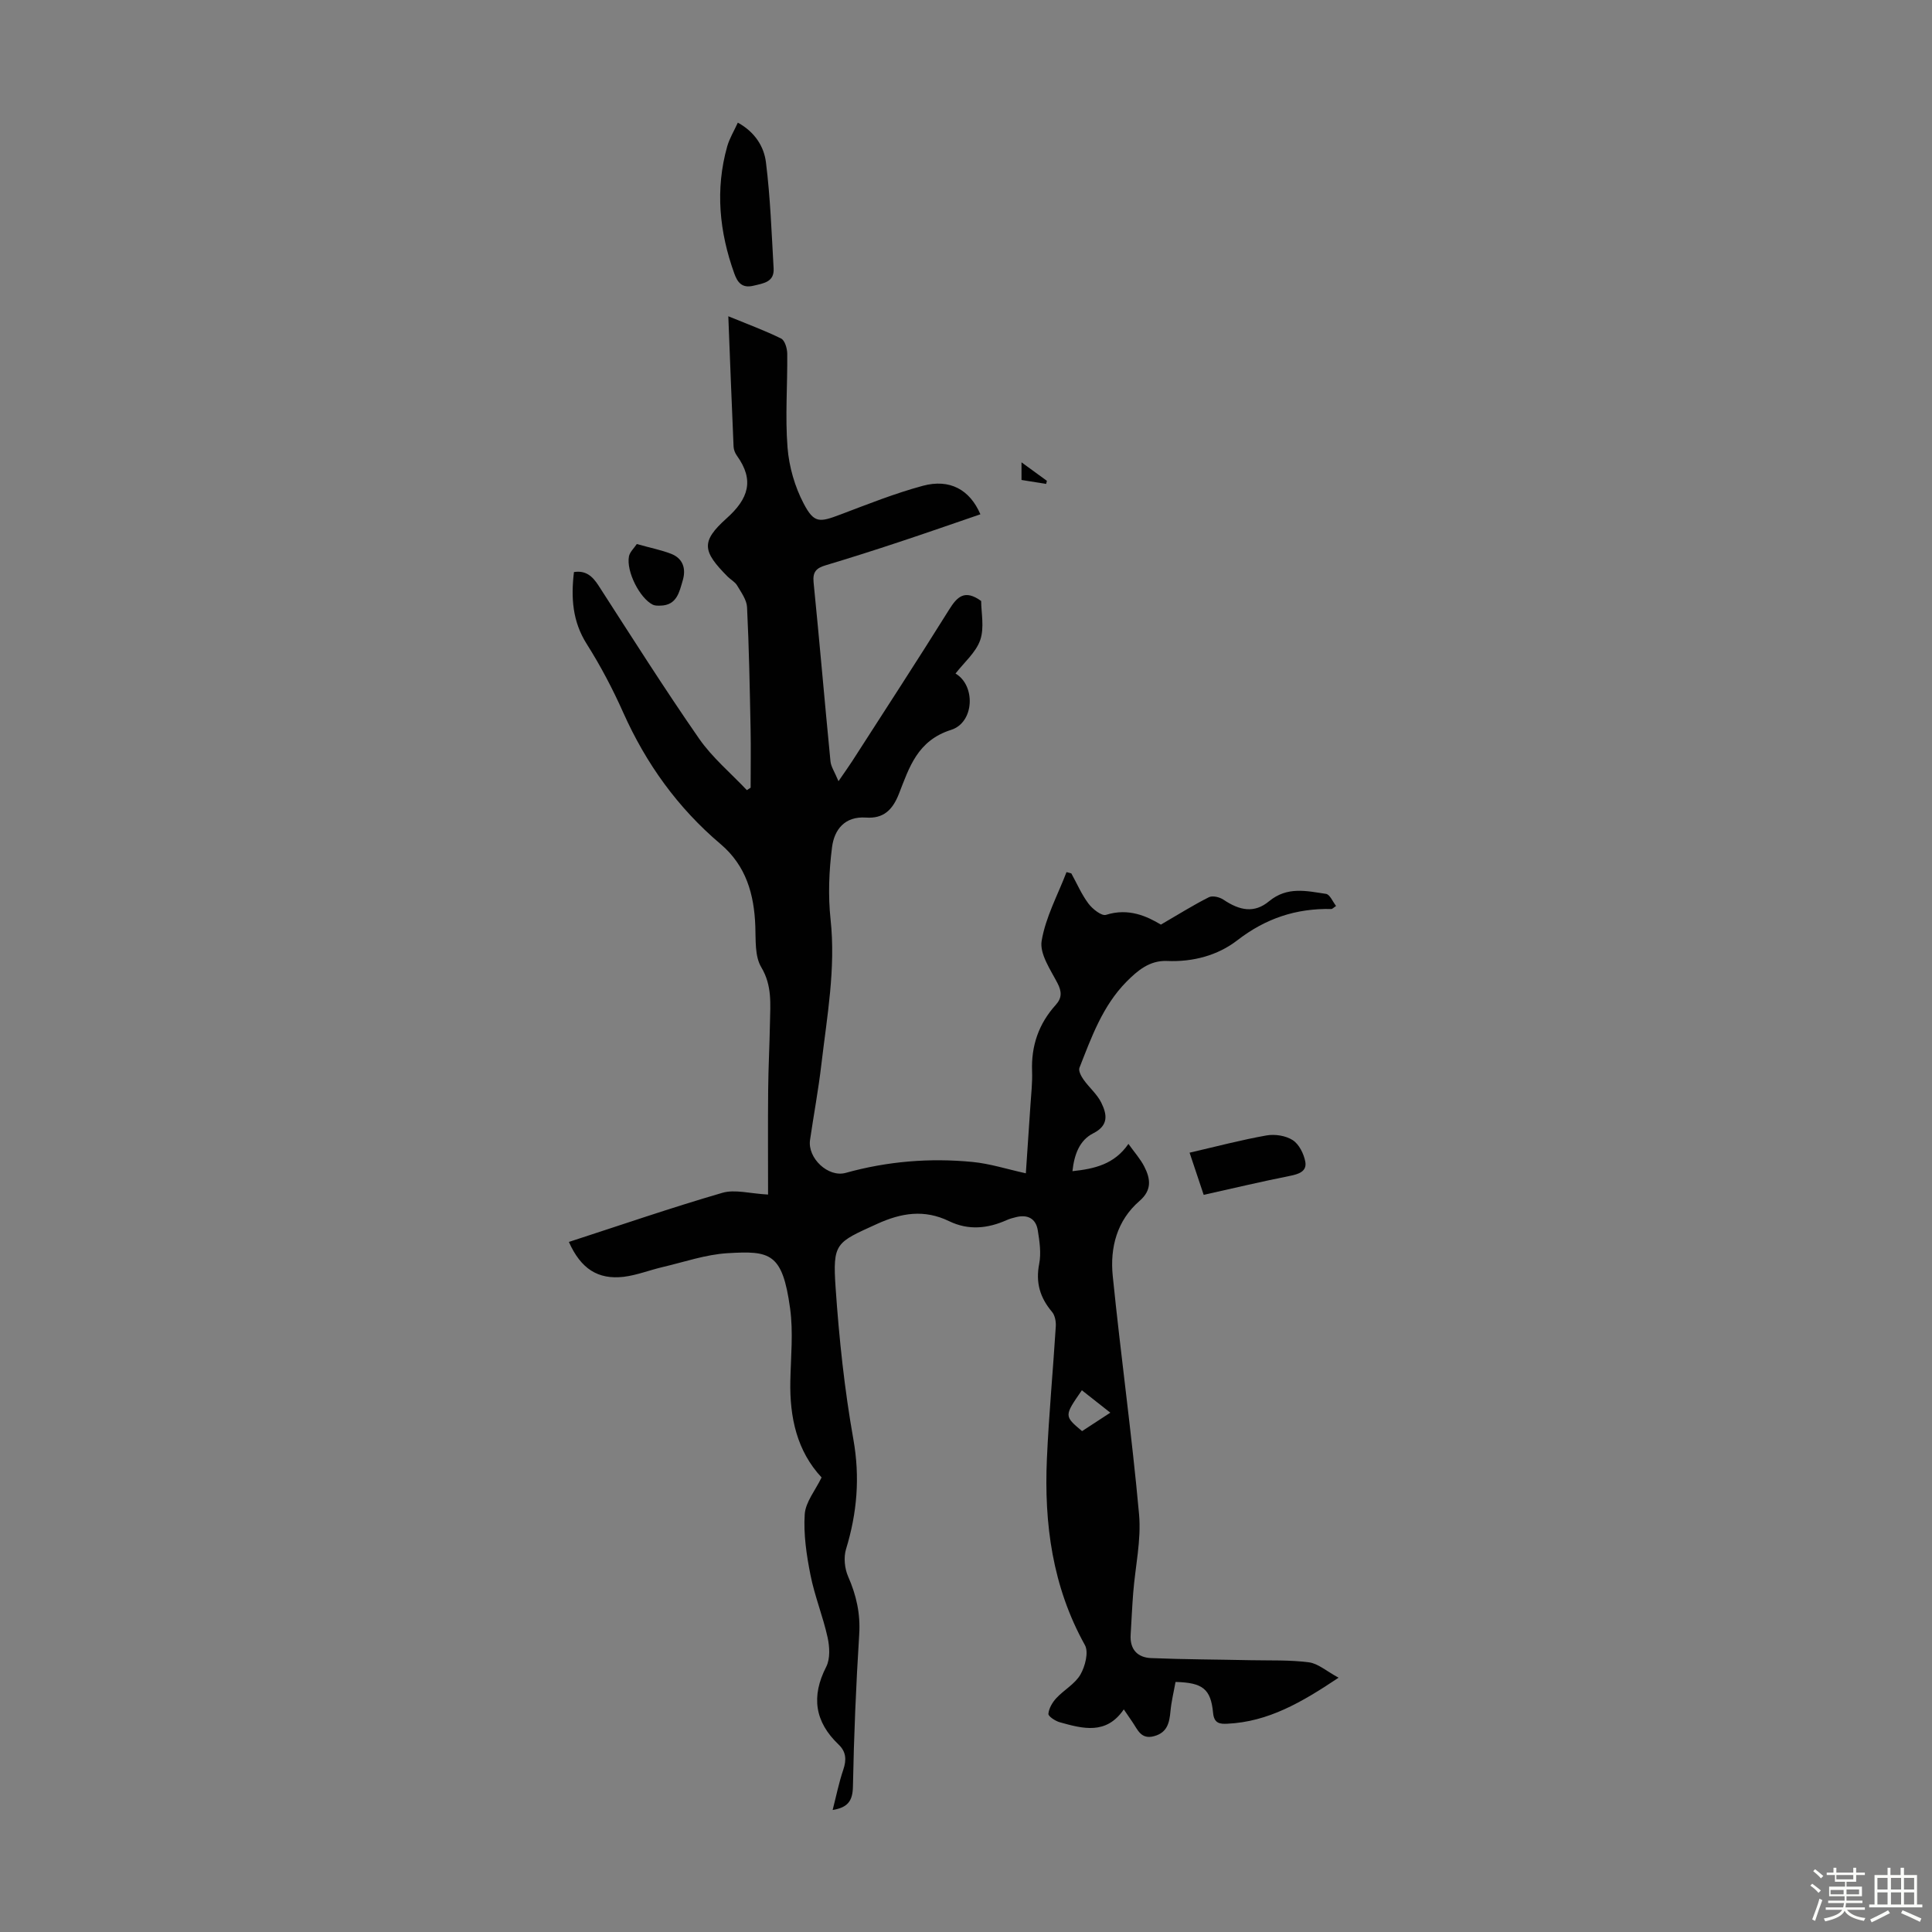 <svg enable-background="new 0 0 400 400" viewBox="0 0 400 400" xmlns="http://www.w3.org/2000/svg"><rect x="0" y="0" width="400" height="400" fill="#808080" stroke="none"/><path d="m374.8 390.4.4-.4c.7.5 1.3 1 1.8 1.4l-.5.5c-.5-.6-1.1-1.1-1.7-1.5zm1 7.3-.6-.3c.5-1.4 1.1-2.8 1.5-4.3.2.1.4.2.6.3-.5 1.3-1 2.8-1.5 4.3zm-.4-10.3.4-.4c.4.3 1 .8 1.7 1.4l-.5.5c-.4-.5-1-1-1.6-1.5zm2.5.3h1.7v-1h.6v1h3.5v-1h.6v1h1.8v.5h-1.8v1.4h-2v1h3.2v2h-3.2v.9h3.3v.5h-3.4c0 .3-.1.6-.1.9h4v.5h-3.7c.7.9 1.9 1.5 3.8 1.7-.1.2-.2.4-.3.6-2.1-.4-3.5-1.1-4-2.1-.4 1-1.8 1.7-4 2.2-.1-.2-.2-.4-.3-.6 2.1-.4 3.4-1 3.8-1.8h-3.4v-.5h3.6c.1-.3.1-.6.2-.9h-3.3v-.5h3.4c0-.3 0-.6 0-.9h-3.2v-2h3.3v-1h-2.1v-1.4h-1.7v-.5zm1.1 3.5v1h2.7c0-.3 0-.4 0-.4 0-.1 0-.2 0-.2 0-.1 0-.2 0-.3h-2.7zm1.2-3v.9h3.5v-.9zm4.7 3h-2.6v.6.4h2.6z" fill="#fbfcfa"/><path d="m393.6 386.7h.6v1.5h2.7v6.1h1.1v.6h-11v-.6h1.1v-6.1h2.7v-1.5h.6v1.5h2.1v-1.5zm-2.7 8.8.4.6c-1.2.6-2.5 1.3-3.8 1.9-.1-.2-.2-.4-.3-.6 1.2-.6 2.5-1.2 3.7-1.9zm-2.2-6.7v2.4h2.1v-2.4zm0 3v2.5h2.1v-2.5zm2.8-3v2.4h2.1v-2.4zm0 3v2.5h2.1v-2.5zm6 6.1c-1.4-.7-2.7-1.3-3.9-1.8l.3-.6c1.5.6 2.7 1.2 3.9 1.7zm-1.2-9.1h-2.1v2.4h2.1zm-2.1 3v2.5h2.1v-2.5z" fill="#fbfcfa"/><g fill="#010101"><path d="m117.78 257.13c10.75-3.49 21.19-7.09 31.78-10.17 2.6-.76 5.69.16 9.46.36 0-7.45-.05-14.58.02-21.71.04-4.59.29-9.17.37-13.76.07-3.95.49-7.77-1.8-11.6-1.36-2.27-1.12-5.61-1.23-8.48-.24-6.63-1.91-12.54-7.2-17.02-8.85-7.49-15.42-16.64-20.15-27.23-2.18-4.89-4.7-9.68-7.56-14.2-2.96-4.68-3.27-9.57-2.64-14.88 2.43-.38 3.82.83 5.08 2.78 6.85 10.62 13.61 21.3 20.81 31.68 2.74 3.95 6.57 7.15 9.91 10.69.26-.17.52-.34.78-.51 0-4.06.07-8.12-.01-12.18-.17-8.39-.32-16.79-.73-25.17-.07-1.54-1.22-3.09-2.06-4.52-.43-.73-1.32-1.19-1.95-1.82-5.24-5.27-5.59-7.26-.23-12.07 4.54-4.06 5.79-7.89 2.15-12.96-.38-.53-.67-1.23-.7-1.87-.39-8.8-.72-17.6-1.09-27.01 4.02 1.65 7.57 2.95 10.93 4.61.77.38 1.25 2.03 1.27 3.1.07 6.49-.45 13.01.06 19.46.31 3.97 1.51 8.14 3.37 11.66 2.14 4.06 3.25 3.85 7.57 2.22 5.64-2.13 11.26-4.38 17.07-5.95 5.57-1.5 9.73.79 11.92 5.9-5.58 1.91-11.13 3.85-16.71 5.7-5.09 1.69-10.2 3.32-15.34 4.86-1.87.56-2.7 1.32-2.49 3.48 1.24 12.36 2.29 24.73 3.5 37.1.11 1.13.87 2.2 1.66 4.12 1.34-1.96 2.11-3.02 2.82-4.12 6.71-10.45 13.5-20.85 20.07-31.38 1.68-2.7 3.24-4.28 6.65-1.81 0 2.4.69 5.5-.19 8.07-.89 2.58-3.33 4.63-5.12 6.95 4.2 2.46 3.92 10.13-.91 11.66-7.01 2.22-8.68 7.82-10.81 13.25-1.35 3.42-3.26 5.15-6.8 4.91-4.45-.31-6.58 2.54-7.04 6.1-.64 4.93-.84 10.04-.31 14.98 1.1 10.18-.74 20.09-1.91 30.07-.61 5.22-1.58 10.39-2.34 15.59-.55 3.78 3.77 7.83 7.39 6.82 8.62-2.4 17.39-3.12 26.25-2.26 3.61.35 7.13 1.49 11.04 2.35.31-4.59.64-9.34.95-14.09.15-2.35.43-4.7.34-7.04-.2-5.28 1.38-9.85 4.92-13.76 1.26-1.4 1.26-2.71.34-4.48-1.45-2.79-3.72-6.06-3.28-8.74.81-4.9 3.34-9.51 5.15-14.25.33.09.67.18 1 .27 1.16 2.1 2.12 4.36 3.55 6.26.84 1.12 2.73 2.61 3.63 2.32 4.69-1.49 8.52.32 11.36 2.02 3.72-2.16 6.75-4.07 9.94-5.67.75-.38 2.21-.03 3 .5 3.43 2.31 6.43 2.84 9.45.34 3.78-3.13 7.79-2.13 11.81-1.53.79.12 1.37 1.61 2.07 2.5-.61.41-.79.63-.97.63-7.27-.16-13.6 1.93-19.48 6.48-4.06 3.14-9.2 4.51-14.55 4.28-3.59-.15-6.08 1.96-8.39 4.29-4.94 5-7.25 11.48-9.74 17.82-.25.63.36 1.77.86 2.47 1.15 1.63 2.79 2.99 3.65 4.74 1.16 2.36 1.65 4.69-1.66 6.36-2.85 1.44-3.93 4.4-4.3 7.84 4.57-.49 8.67-1.41 11.59-5.65 1.28 1.79 2.48 3.13 3.27 4.67 1.29 2.51 1.65 4.87-.96 7.13-4.7 4.06-6.15 9.69-5.56 15.53 1.66 16.47 3.96 32.88 5.45 49.36.48 5.34-.79 10.83-1.21 16.25-.23 2.88-.35 5.78-.53 8.66-.2 3.04 1.41 4.75 4.24 4.86 6.89.28 13.8.29 20.7.44 4 .08 8.04-.08 11.99.44 1.88.25 3.59 1.81 6.12 3.18-7.63 5.1-14.57 9.14-23.05 9.53-1.48.07-2.72-.03-2.93-2.21-.47-5-2.14-6.3-7.78-6.44-.35 1.98-.86 4.02-1.05 6.08-.22 2.37-.65 4.39-3.37 5.14-2.75.76-3.42-1.37-4.53-2.96-.5-.73-1-1.46-1.76-2.58-3.63 5.32-8.48 4-13.27 2.66-.92-.26-2.38-1.22-2.34-1.74.1-1.13.82-2.37 1.64-3.25 1.59-1.71 3.87-2.94 4.99-4.88.98-1.7 1.74-4.64.93-6.1-6.73-12.09-8.47-25.13-7.87-38.61.41-9.14 1.27-18.25 1.84-27.38.06-1-.17-2.28-.78-3-2.48-2.94-3.42-6.04-2.66-9.93.44-2.23.08-4.68-.29-6.97-.39-2.41-2.08-3.31-4.48-2.72-.65.16-1.31.33-1.91.6-3.96 1.77-7.94 2.19-11.97.24-5.1-2.47-9.85-1.75-14.96.59-8.46 3.86-9.18 3.86-8.53 13.27.72 10.47 1.83 20.97 3.67 31.3 1.4 7.88.77 15.25-1.52 22.75-.52 1.71-.29 4.01.44 5.67 1.7 3.87 2.56 7.69 2.29 11.98-.66 10.5-1.1 21.02-1.3 31.53-.06 2.93-1.06 4.31-4.2 4.82.74-2.87 1.29-5.66 2.2-8.33.69-2.03.61-3.72-.95-5.2-4.96-4.73-5.73-9.97-2.58-16.12.85-1.67.71-4.16.28-6.1-.96-4.35-2.68-8.55-3.54-12.91-.82-4.12-1.46-8.42-1.19-12.57.17-2.54 2.21-4.96 3.49-7.62-5.11-5.48-6.62-12.43-6.47-19.94.1-5.03.63-10.14-.05-15.07-1.58-11.5-4.12-11.95-12.96-11.42-4.5.27-8.94 1.82-13.38 2.86-2.71.63-5.36 1.69-8.1 2.03-5.35.62-8.88-1.66-11.36-7.22zm106.25 39.17c1.9-1.24 3.71-2.42 5.85-3.82-2.19-1.73-4.03-3.18-5.89-4.64-3.69 5.32-3.69 5.32.04 8.46z"/><path d="m152.76 25.39c3.56 1.96 5.42 4.98 5.82 8.21.91 7.28 1.17 14.64 1.59 21.97.16 2.84-2.08 3.08-4.19 3.59-2.38.57-3.3-.73-3.95-2.53-3.1-8.62-3.98-17.4-1.47-26.32.47-1.65 1.41-3.18 2.2-4.92z"/><path d="m246.29 238.65c5.51-1.27 10.67-2.64 15.92-3.57 1.74-.31 3.99.04 5.43.97 1.31.84 2.29 2.81 2.6 4.43.39 2.02-1.3 2.6-3.15 2.97-5.88 1.17-11.73 2.56-17.88 3.93-.94-2.83-1.85-5.54-2.92-8.73z"/><path d="m131.84 112.64c2.83.79 5.03 1.22 7.08 2.01 2.5.96 3.15 3.09 2.44 5.5-.71 2.39-1.2 5.16-4.61 5.24-.53.01-1.14.03-1.59-.19-2.72-1.35-5.54-6.92-4.94-10.02.19-.91 1.05-1.68 1.62-2.54z"/><path d="m211.49 99.37c0-1.19 0-2.12 0-3.65 2.01 1.46 3.64 2.64 5.26 3.83-.05.21-.11.42-.16.64-1.6-.26-3.21-.52-5.1-.82z"/></g></svg>
